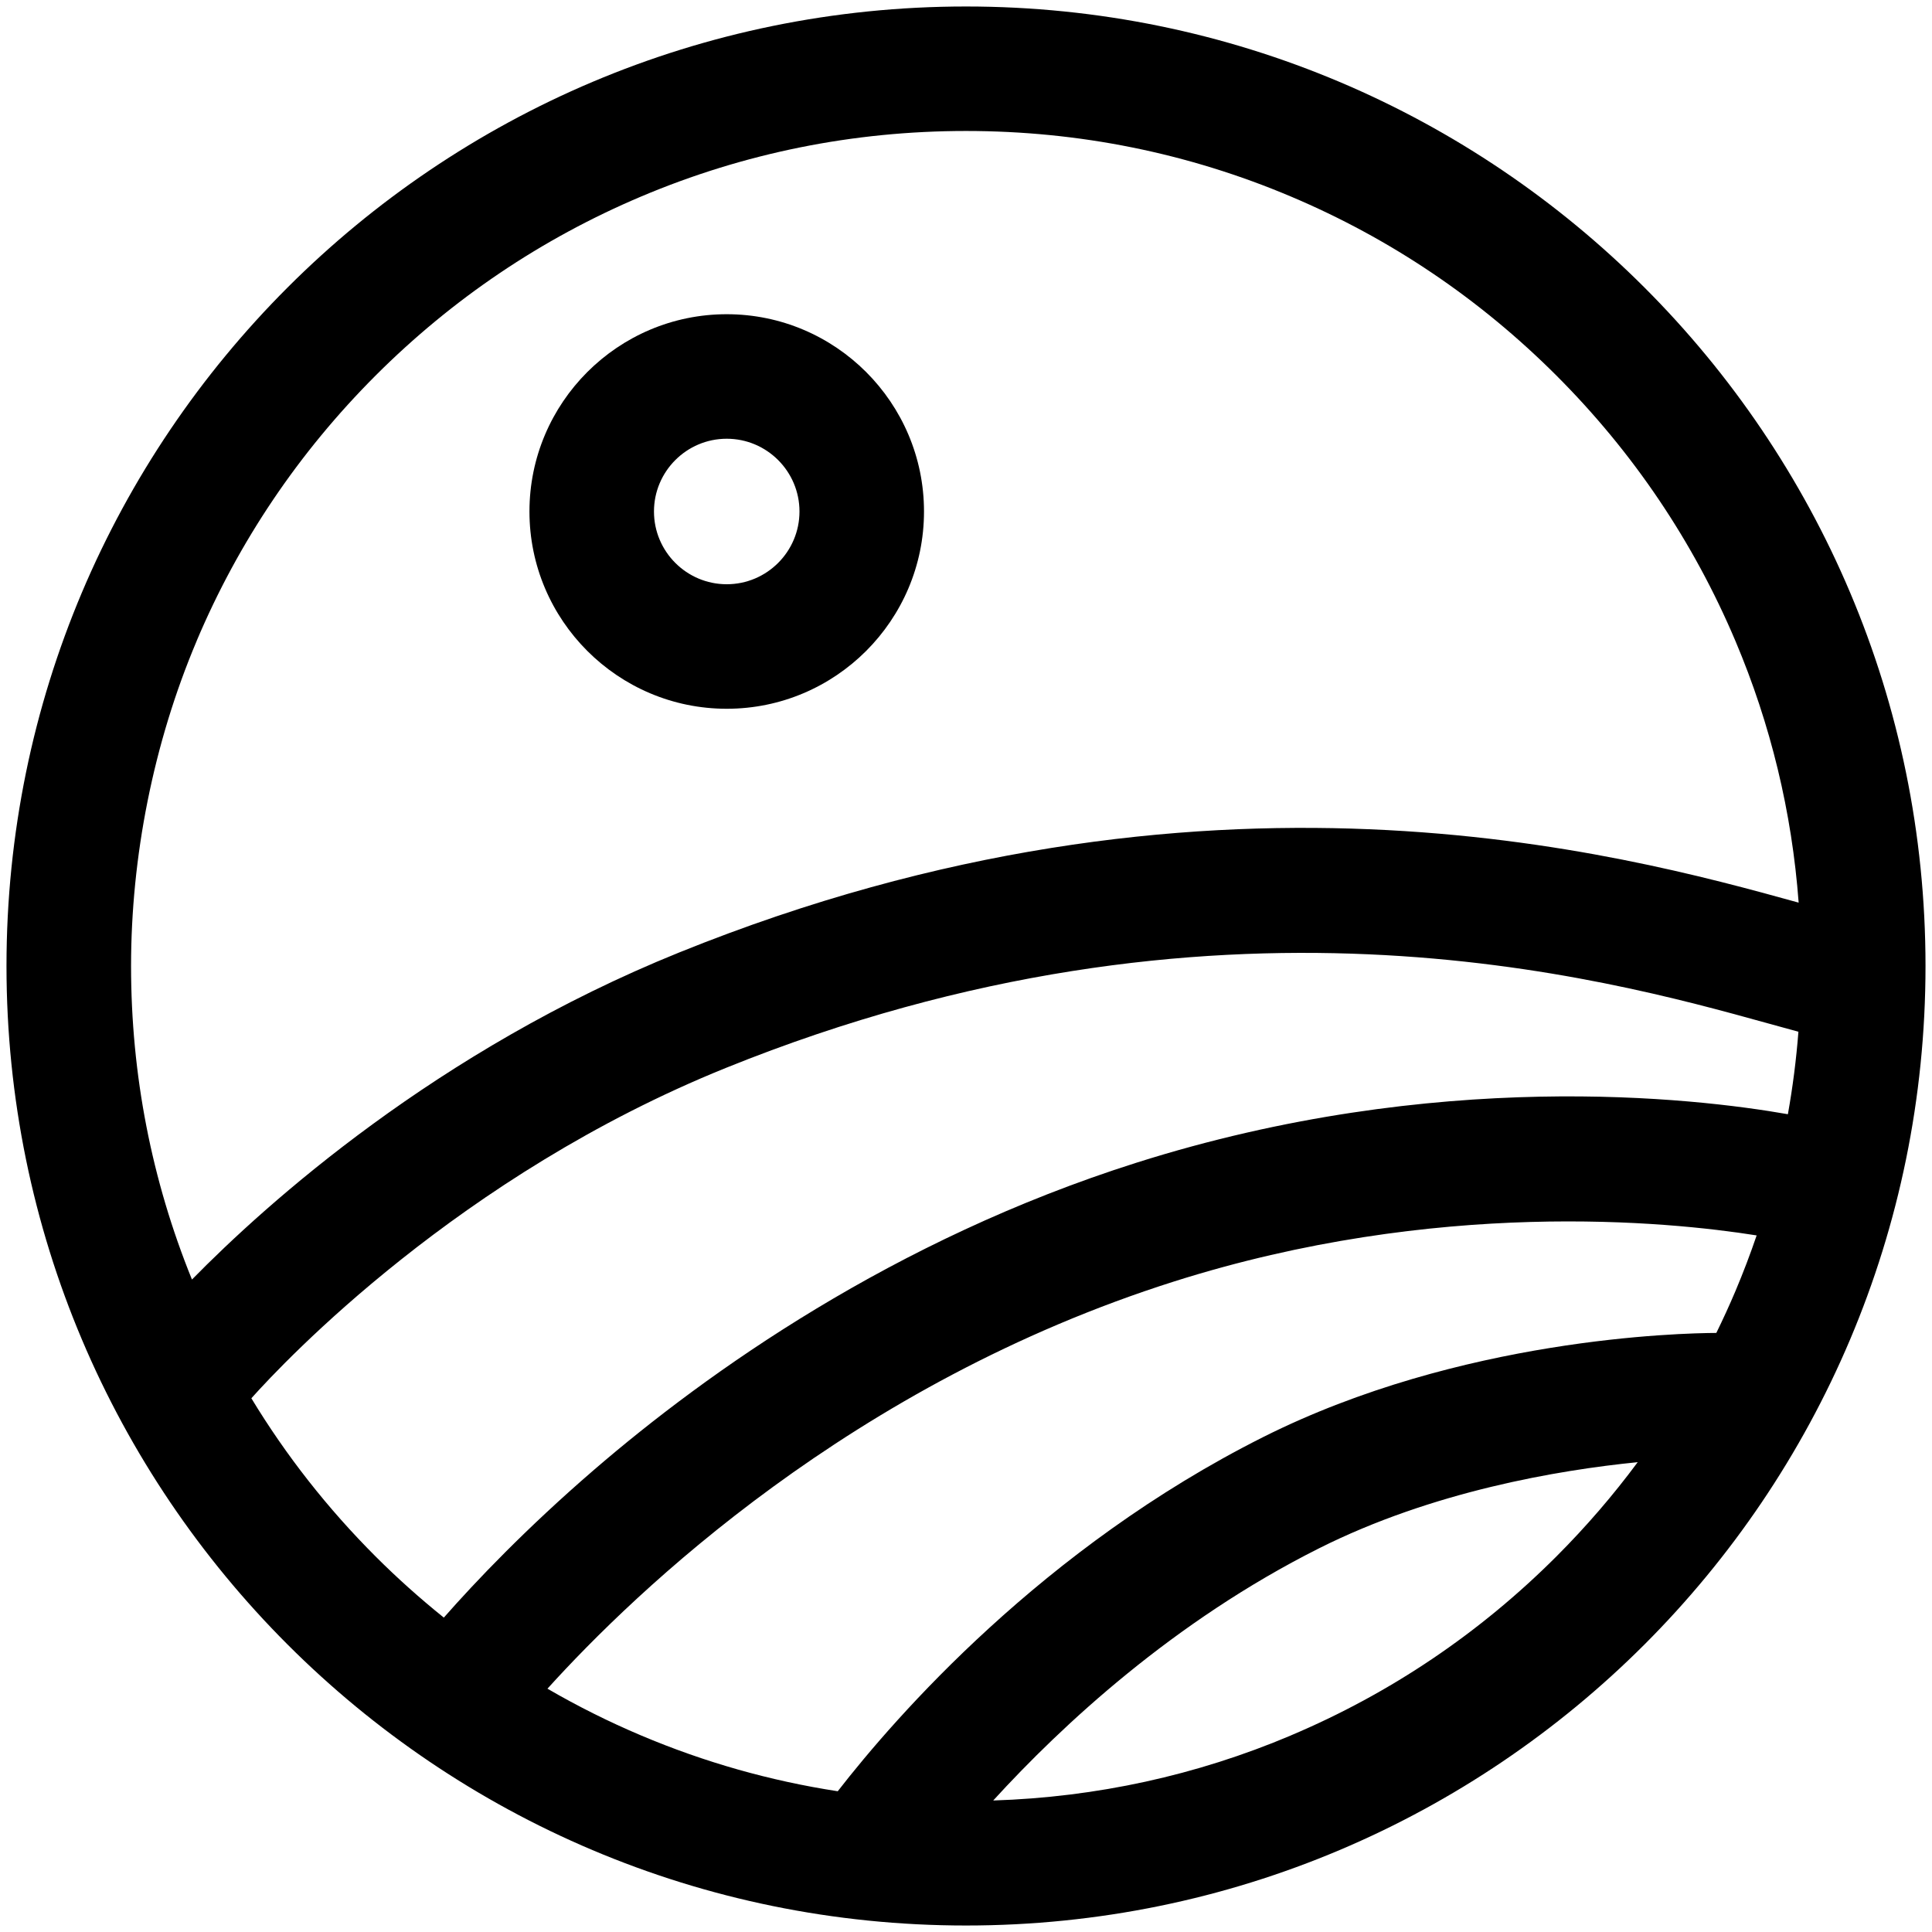 <?xml version="1.0" encoding="UTF-8"?><svg id="Capa_1" xmlns="http://www.w3.org/2000/svg" viewBox="0 0 512 512"><path d="m256,1.72C115.57,1.72,1.72,115.57,1.72,256s113.84,254.28,254.28,254.28,254.28-113.84,254.28-254.28S396.43,1.72,256,1.72ZM52.1,169.88c11.14-26.35,27.1-50.01,47.43-70.35,20.33-20.33,44-36.29,70.35-47.44,27.26-11.53,56.23-17.38,86.12-17.38s58.86,5.85,86.12,17.38c26.35,11.14,50.01,27.1,70.35,47.44,20.33,20.33,36.29,44,47.44,70.35,9.36,22.12,14.97,45.38,16.75,69.33-47.4-13.13-157.22-43.14-296.63,13.19-64.32,25.99-109.39,66.54-129.16,86.69-10.7-26.37-16.14-54.31-16.14-83.09s5.85-58.86,17.38-86.12Zm14.52,200.67c8.94-9.99,55.17-59.03,125.77-87.55,129.65-52.38,232.27-23.95,276.09-11.81,2.9.8,5.61,1.55,8.12,2.23-.57,7.36-1.5,14.65-2.79,21.86-24.84-4.36-93.22-12.32-172.67,12.86-64.45,20.43-113.73,55.53-143.73,81.39-17.97,15.49-31.31,29.51-39.79,39.15-6.28-5.05-12.33-10.45-18.09-16.21-12.72-12.72-23.73-26.75-32.92-41.92Zm275.51,89.35c-25.06,10.6-51.58,16.38-78.92,17.25,18.29-20.02,47.84-47.49,86.33-66.82,30.05-15.09,63.33-20.73,84.47-22.84-6.51,8.79-13.7,17.13-21.53,24.97-20.33,20.33-44,36.29-70.35,47.43Zm112.7-106.66c-9.48.05-67.8,1.34-120.1,27.61-58.3,29.28-97.32,74.02-112.72,93.85-17.9-2.75-35.34-7.69-52.12-14.79-8.56-3.62-16.84-7.76-24.81-12.39,23.41-25.88,80.79-80.89,166.05-107.91,69.57-22.05,130.84-15.95,154.4-12.21-1.69,4.96-3.56,9.87-5.61,14.73-1.59,3.76-3.29,7.46-5.08,11.12Z"/><path d="m192.59,187.83c28.83,0,52.28-23.45,52.28-52.28s-23.45-52.28-52.28-52.28-52.28,23.45-52.28,52.28,23.45,52.28,52.28,52.28Zm0-71.56c10.63,0,19.28,8.65,19.28,19.28s-8.65,19.28-19.28,19.28-19.28-8.65-19.28-19.28,8.65-19.28,19.28-19.28Z"/></svg>